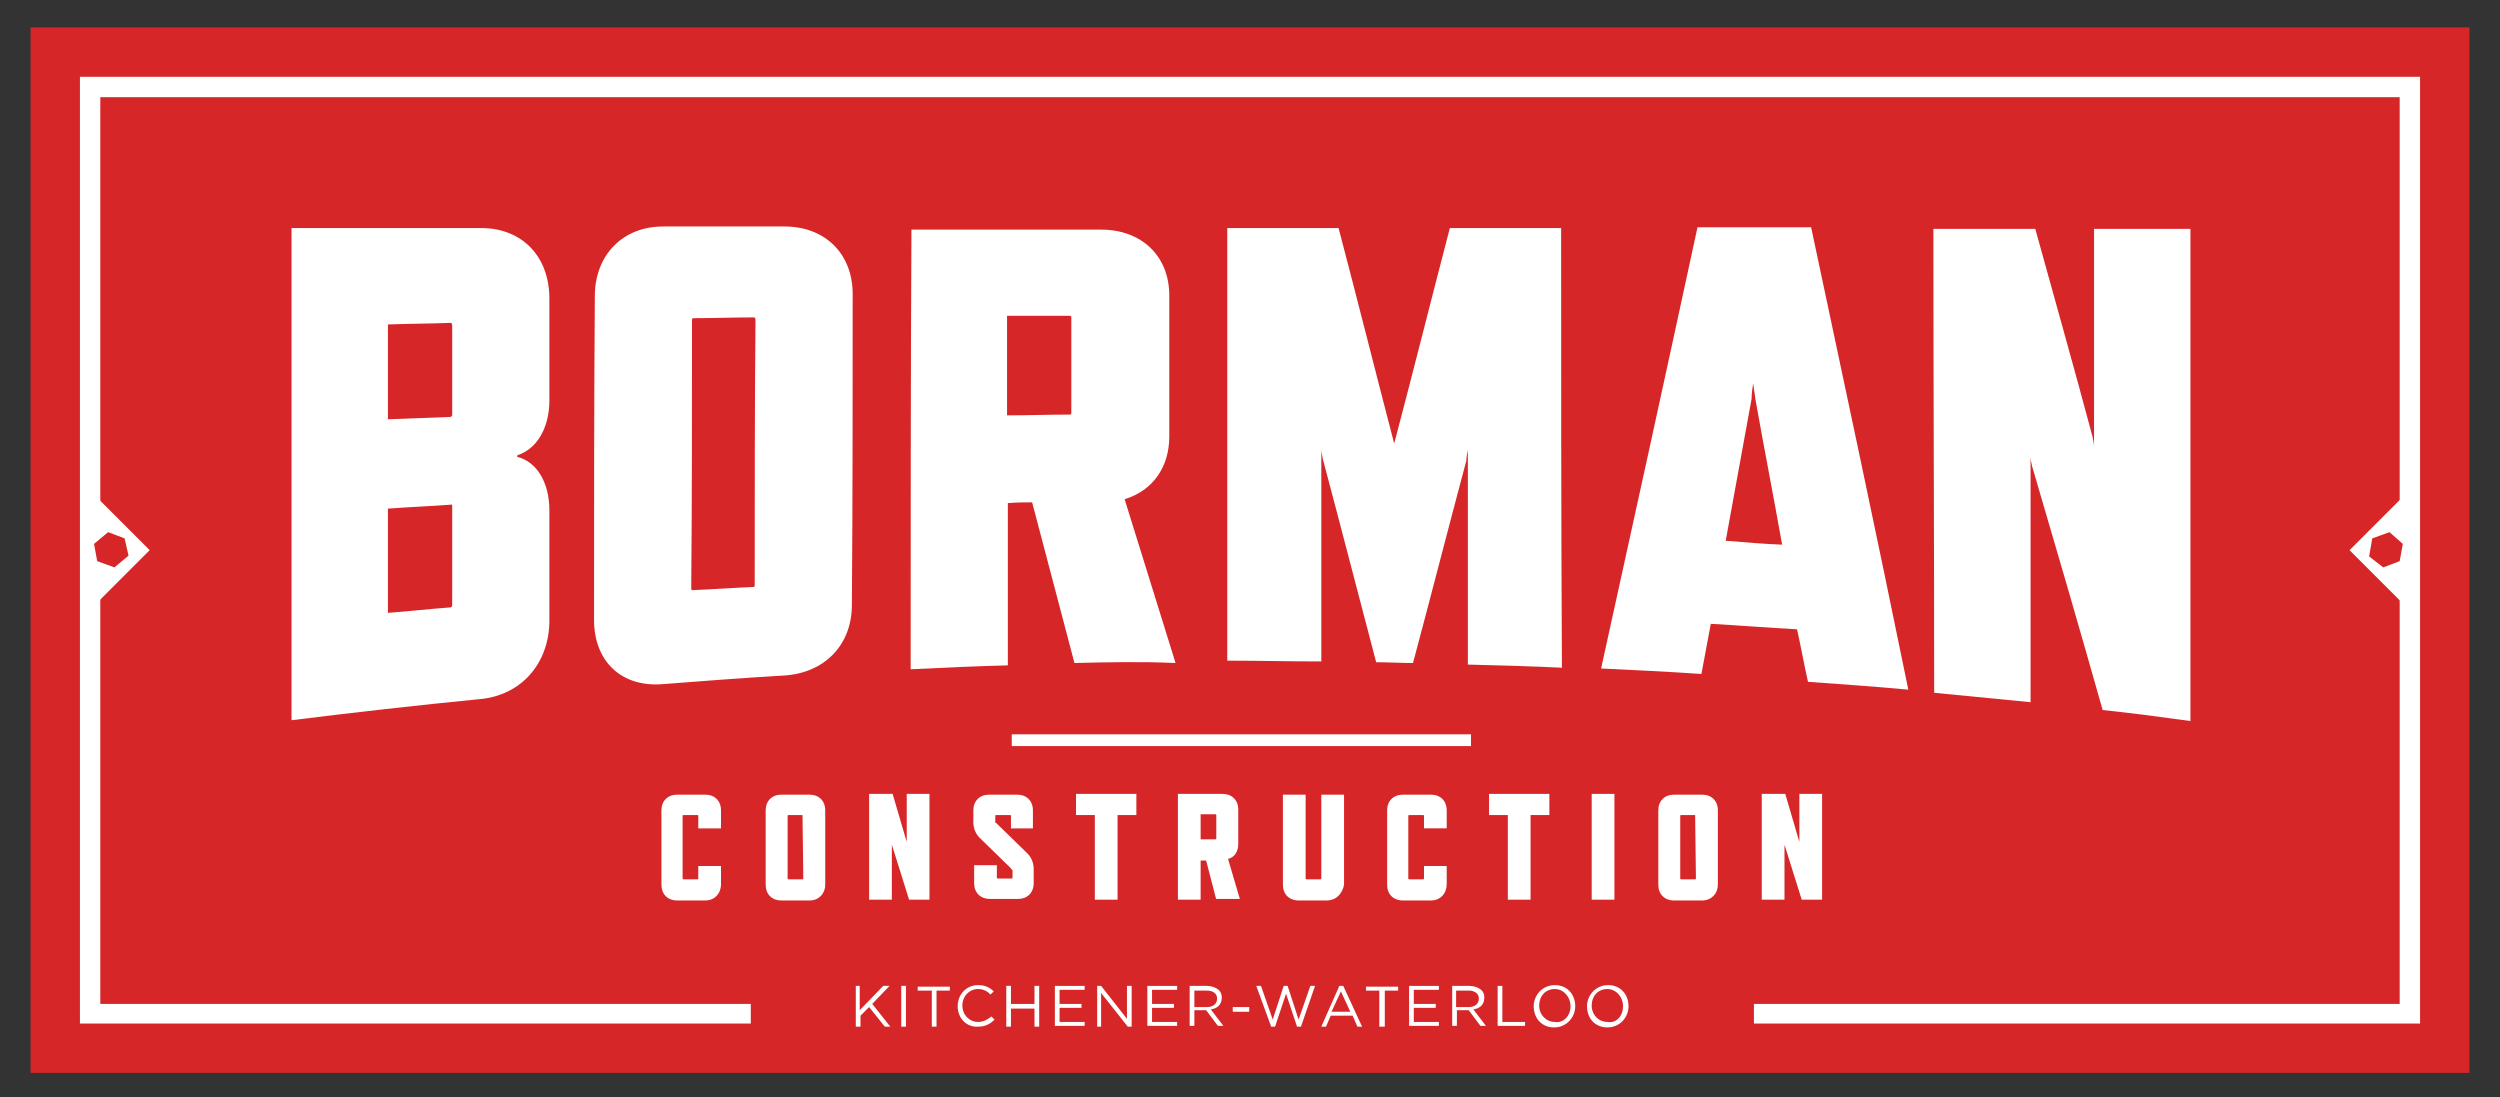 <svg xmlns="http://www.w3.org/2000/svg" xmlns:xlink="http://www.w3.org/1999/xlink" id="Layer_1" x="0px" y="0px" viewBox="0 0 319 140" style="enable-background:new 0 0 319 140;" xml:space="preserve"><rect x="0" y="0" width="319" height="140" fill="#333333" stroke="none"/><style type="text/css">	.st0{fill:#BE1E2D;}	.st1{fill:#D72627;}	.st2{fill:#FFFFFF;}</style><g>	<g>					<rect x="101.7" y="-76.5" transform="matrix(-1.836970e-16 1 -1 -1.836970e-16 229.722 -89.289)" class="st0" width="115.7" height="293.4"></rect>		<path class="st1" d="M306.2,12.4V128H12.8V12.4H306.2 M315.1,3.5h-8.9H12.8H3.9v8.9V128v8.9h8.9h293.4h8.9V128V12.4V3.5L315.1,3.5   z"></path>	</g></g><g>			<rect x="101.7" y="-76.5" transform="matrix(-1.836970e-16 1 -1 -1.836970e-16 229.722 -89.289)" class="st0" width="115.7" height="293.4"></rect>	<path class="st2" d="M308.8,130.6H10.2V9.8h298.6V130.6z M15.4,125.5h288.2V15H15.4V125.5z"></path></g><g>	<rect x="12.8" y="12.4" class="st1" width="293.4" height="115.7"></rect></g><rect x="95.8" y="119.2" class="st1" width="128" height="14.6"></rect><g>	<path class="st2" d="M90,114.9h-3.6c-1.2,0-2-0.8-2-2v-9.5c0-1.2,0.8-2,2-2H90c1.2,0,2,0.8,2,2v2.3h-2.9v-1.6c0,0,0-0.1-0.1-0.1  h-1.8c0,0-0.1,0-0.1,0.1v8c0,0,0,0.1,0.1,0.1h1.8c0,0,0.1,0,0.1-0.1v-1.6H92v2.3C92,114,91.2,114.9,90,114.9z"></path>	<path class="st2" d="M103.3,114.9h-3.6c-1.2,0-2-0.8-2-2v-9.5c0-1.2,0.8-2,2-2h3.6c1.2,0,2,0.8,2,2v9.5  C105.3,114,104.5,114.9,103.3,114.9z M102.4,104h-1.8c0,0-0.1,0-0.1,0.1v8c0,0,0,0.1,0.1,0.1h1.8c0,0,0.1,0,0.1-0.1L102.4,104  C102.4,104,102.4,104,102.4,104z"></path>	<path class="st2" d="M116,114.8l-2.1-6.7l-0.1-0.3v7h-2.9v-13.5h3l1.7,5.8l0.1,0.3v-6.1h2.9v13.5H116z"></path>	<path class="st2" d="M129,110.8l-4-3.9c-0.5-0.5-0.8-1.2-0.8-2v-1.5c0-1.2,0.8-2,2-2h3.6c1.2,0,2,0.8,2,2v2.3H129v-1.6  c0,0,0-0.1-0.1-0.1h-1.8c0,0-0.1,0-0.1,0.1v0.8c0,0.1,0,0.1,0.1,0.1l4,3.9c0.5,0.5,0.8,1.2,0.8,2v1.8c0,1.2-0.8,2-2,2h-3.6  c-1.2,0-2-0.8-2-2v-2.3h2.9v1.6c0,0,0,0.1,0.1,0.1h1.8c0,0,0.1,0,0.1-0.1V111C129,110.9,129,110.9,129,110.8z"></path>	<path class="st2" d="M142.6,104v10.8h-2.9V104h-2.4v-2.7h7.7v2.7H142.6z"></path>	<path class="st2" d="M155.2,114.8l-1.3-5h-0.7v5h-2.9v-13.5h5.7c1.2,0,2,0.8,2,2v4.4c0,1-0.5,1.7-1.3,1.9l1.5,5.1H155.2z   M153.2,107.1h1.9c0,0,0.1,0,0.1-0.1v-3c0,0,0-0.1-0.1-0.1h-1.9V107.1z"></path>	<path class="st2" d="M169.3,114.9h-3.6c-1.2,0-2-0.8-2-2v-11.5h2.9v10.7c0,0,0,0.1,0.1,0.1h1.8c0,0,0.1,0,0.1-0.1v-10.7h2.9v11.5  C171.3,114,170.5,114.9,169.3,114.9z"></path>	<path class="st2" d="M182.6,114.9H179c-1.2,0-2-0.8-2-2v-9.5c0-1.2,0.8-2,2-2h3.6c1.2,0,2,0.8,2,2v2.3h-2.9v-1.6c0,0,0-0.1-0.1-0.1  h-1.8c0,0-0.1,0-0.1,0.1v8c0,0,0,0.1,0.1,0.1h1.8c0,0,0.1,0,0.1-0.1v-1.6h2.9v2.3C184.6,114,183.8,114.9,182.6,114.9z"></path>	<path class="st2" d="M195.3,104v10.8h-2.9V104H190v-2.7h7.7v2.7H195.3z"></path>	<path class="st2" d="M203.1,114.8v-13.5h2.9v13.5H203.1z"></path>	<path class="st2" d="M217.2,114.9h-3.6c-1.2,0-2-0.8-2-2v-9.5c0-1.2,0.8-2,2-2h3.6c1.2,0,2,0.8,2,2v9.5  C219.2,114,218.4,114.9,217.2,114.9z M216.3,104h-1.8c0,0-0.1,0-0.1,0.1v8c0,0,0,0.1,0.1,0.1h1.8c0,0,0.1,0,0.1-0.1L216.3,104  C216.3,104,216.3,104,216.3,104z"></path>	<path class="st2" d="M229.9,114.8l-2.1-6.7l-0.1-0.3v7h-2.9v-13.5h3l1.7,5.8l0.1,0.3v-6.1h2.9v13.5H229.9z"></path></g><g>	<path class="st2" d="M61.3,89.2c-8.1,0.8-16.1,1.7-24.1,2.7c0-20.9,0-41.9,0-62.8c8.1,0,16.1,0,24.2,0c5.2,0,8.7,3.6,8.7,9  c0,4.3,0,8.7,0,13c0,3.5-1.6,6.2-4.1,7c0,0.1,0,0.1,0,0.2c2.5,0.6,4.1,3.3,4.1,6.8c0,4.8,0,9.5,0,14.3C70,84.7,66.5,88.7,61.3,89.2  z M57.7,52.9c0-3.8,0-7.6,0-11.4c0-0.2-0.1-0.3-0.2-0.3c-2.7,0.1-5.3,0.1-8,0.2c0,4,0,8.1,0,12.1c2.7-0.1,5.3-0.2,8-0.3  C57.7,53.1,57.7,53,57.7,52.9z M57.7,77.2c0-4.2,0-8.4,0-12.6c0-0.2-0.1-0.3-0.2-0.2c-2.7,0.2-5.3,0.3-8,0.5c0,4.4,0,8.9,0,13.3  c2.7-0.2,5.3-0.5,8-0.7C57.6,77.5,57.7,77.4,57.7,77.2z"></path>	<path class="st2" d="M100,86.2c-5.2,0.3-10.3,0.7-15.5,1.1c-5.2,0.4-8.7-2.9-8.7-8.2c0-13.8,0-27.5,0.1-41.3c0-5.3,3.6-8.9,8.7-8.9  c5.2,0,10.3,0,15.5,0c5.2,0,8.7,3.5,8.7,8.6c0,13.2,0,26.5-0.1,39.7C108.7,82.3,105.2,85.9,100,86.2z M96.2,40.5  c-2.6,0-5.2,0.1-7.7,0.1c-0.2,0-0.2,0.1-0.2,0.3c0,11.4,0,22.8-0.1,34.2c0,0.2,0.1,0.2,0.2,0.2c2.6-0.1,5.2-0.3,7.7-0.4  c0.2,0,0.2-0.1,0.2-0.3c0-11.3,0-22.6,0.1-33.8C96.4,40.6,96.3,40.5,96.2,40.5z"></path>	<path class="st2" d="M137.1,84.6c-1.8-6.8-3.6-13.7-5.4-20.5c-1,0-2.1,0-3.1,0.1c0,6.9,0,13.8,0,20.7c-4.1,0.1-8.2,0.3-12.4,0.5  c0-18.7,0-37.4,0.1-56.1c8.1,0,16.1,0,24.2,0c5.2,0,8.7,3.4,8.7,8.4c0,6,0,12,0,18c0,3.9-2.1,6.9-5.7,8c2.2,7,4.3,13.9,6.5,20.9  C145.6,84.4,141.3,84.5,137.1,84.6z M128.5,53c2.7,0,5.3-0.1,8-0.1c0.2,0,0.2-0.1,0.2-0.2c0-4.1,0-8.1,0-12.2  c0-0.2-0.1-0.2-0.2-0.2c-2.7,0-5.3,0-8,0C128.5,44.5,128.5,48.7,128.5,53z"></path>	<path class="st2" d="M187.3,84.8c0-9.1,0-18.3,0-27.4c-0.1,0.5-0.2,1-0.2,1.4c-2.3,8.6-4.5,17.2-6.8,25.8c-1.6,0-3.1-0.1-4.7-0.1  c-2.3-8.7-4.5-17.3-6.8-25.9c-0.1-0.5-0.2-0.9-0.2-1.4c0,9.1,0,18.2,0,27.2c-4,0-8-0.1-12-0.1c0-18.4,0-36.8,0-55.2  c4.7,0,9.5,0,14.2,0c2.4,9.1,4.7,18.3,7.1,27.5c2.4-9.1,4.7-18.3,7.1-27.5c4.7,0,9.5,0,14.2,0c0,18.7,0,37.4,0.1,56.1  C195.2,85,191.3,84.9,187.3,84.8z"></path>	<path class="st2" d="M229.3,80.3c-3.7-0.2-7.4-0.5-11-0.7c-0.4,2.2-0.8,4.3-1.2,6.4c-4.3-0.3-8.6-0.5-12.8-0.7  c4.1-18.6,8.2-37.3,12.3-56.3c4.8,0,9.7,0,14.5,0c4.1,19.3,8.3,38.9,12.4,59c-4.3-0.4-8.6-0.7-12.8-1  C230.2,84.8,229.8,82.5,229.3,80.3z M227.4,69.5c-1.1-6.2-2.3-12.3-3.4-18.5c-0.1-0.7-0.2-1.4-0.3-2.1c-0.1,0.7-0.2,1.4-0.2,2  c-1.1,6.1-2.2,12.1-3.3,18.1C222.6,69.2,225,69.4,227.4,69.5z"></path>	<path class="st2" d="M268.3,90.6c-3-10.6-6-20.9-9-31.1c-0.1-0.4-0.2-0.9-0.2-1.3c0,10.5,0,21,0,31.4c-4.1-0.4-8.2-0.8-12.3-1.2  c0-19.7-0.1-39.5-0.1-59.2c4.3,0,8.7,0,13,0c2.4,8.7,4.9,17.5,7.3,26.5c0.1,0.5,0.2,0.9,0.2,1.4c0-9.3,0-18.6,0-27.9  c4.1,0,8.2,0,12.3,0c0,20.9,0,41.9,0,62.8C275.9,91.5,272.1,91,268.3,90.6z"></path></g><g>	<path class="st2" d="M109.1,125.8h0.6v3.1l3-3.1h0.8l-2.2,2.3l2.3,2.9h-0.7l-2-2.5l-1.1,1.1v1.4h-0.6V125.8z"></path>	<path class="st2" d="M115,125.8h0.6v5.2H115V125.8z"></path>	<path class="st2" d="M118.8,126.4h-1.7v-0.5h4.1v0.5h-1.7v4.6h-0.6V126.4z"></path>	<path class="st2" d="M122.2,128.4L122.2,128.4c0-1.5,1.1-2.7,2.6-2.7c0.9,0,1.5,0.3,2,0.8l-0.4,0.4c-0.4-0.4-0.9-0.7-1.6-0.7  c-1.1,0-2,0.9-2,2.1v0c0,1.2,0.9,2.1,2,2.1c0.7,0,1.2-0.3,1.7-0.7l0.4,0.4c-0.5,0.5-1.1,0.9-2.1,0.9  C123.3,131.1,122.2,129.9,122.2,128.4z"></path>	<path class="st2" d="M128.4,125.8h0.6v2.3h3v-2.3h0.6v5.2H132v-2.3h-3v2.3h-0.6V125.8z"></path>	<path class="st2" d="M134.6,125.8h3.8v0.5h-3.2v1.8h2.8v0.5h-2.8v1.8h3.2v0.5h-3.8V125.8z"></path>	<path class="st2" d="M140,125.8h0.5l3.3,4.2v-4.2h0.6v5.2h-0.5l-3.4-4.3v4.3H140V125.8z"></path>	<path class="st2" d="M146.4,125.8h3.8v0.5H147v1.8h2.8v0.5H147v1.8h3.2v0.5h-3.8V125.8z"></path>	<path class="st2" d="M151.8,125.8h2.2c0.6,0,1.1,0.2,1.5,0.5c0.3,0.3,0.4,0.6,0.4,1v0c0,0.9-0.6,1.4-1.4,1.5l1.6,2.1h-0.7l-1.5-2  h-1.5v2h-0.6V125.8z M154,128.5c0.8,0,1.3-0.4,1.3-1.1v0c0-0.6-0.5-1-1.3-1h-1.6v2.1H154z"></path>	<path class="st2" d="M157.3,128.5h2.1v0.6h-2.1V128.5z"></path>	<path class="st2" d="M160.3,125.8h0.6l1.5,4.3l1.4-4.3h0.5l1.4,4.3l1.5-4.3h0.6L166,131h-0.5l-1.4-4.2l-1.4,4.2h-0.5L160.3,125.8z"></path>	<path class="st2" d="M170.9,125.8h0.5l2.4,5.2h-0.6l-0.6-1.4h-2.8l-0.6,1.4h-0.6L170.9,125.8z M172.3,129.1l-1.2-2.6l-1.2,2.6  H172.3z"></path>	<path class="st2" d="M176,126.4h-1.7v-0.5h4.1v0.5h-1.7v4.6H176V126.4z"></path>	<path class="st2" d="M179.8,125.8h3.8v0.5h-3.2v1.8h2.8v0.5h-2.8v1.8h3.2v0.5h-3.8V125.8z"></path>	<path class="st2" d="M185.3,125.8h2.2c0.6,0,1.1,0.2,1.5,0.5c0.3,0.3,0.4,0.6,0.4,1v0c0,0.9-0.6,1.4-1.4,1.5l1.6,2.1h-0.7l-1.5-2  h-1.5v2h-0.6V125.8z M187.4,128.5c0.8,0,1.3-0.4,1.3-1.1v0c0-0.6-0.5-1-1.3-1h-1.6v2.1H187.4z"></path>	<path class="st2" d="M191.1,125.8h0.6v4.6h2.9v0.5h-3.5V125.8z"></path>	<path class="st2" d="M195.7,128.4L195.7,128.4c0-1.4,1.1-2.7,2.7-2.7s2.6,1.2,2.6,2.7v0c0,1.4-1.1,2.7-2.7,2.7  S195.7,129.9,195.7,128.4z M200.4,128.4L200.4,128.4c0-1.2-0.9-2.2-2-2.2c-1.2,0-2,0.9-2,2.1v0c0,1.2,0.9,2.1,2,2.1  C199.5,130.6,200.4,129.6,200.4,128.4z"></path>	<path class="st2" d="M202.5,128.4L202.5,128.4c0-1.4,1.1-2.7,2.7-2.7s2.6,1.2,2.6,2.7v0c0,1.4-1.1,2.7-2.7,2.7  C203.5,131.1,202.5,129.9,202.5,128.4z M207.1,128.4L207.1,128.4c0-1.2-0.9-2.2-2-2.2c-1.2,0-2,0.9-2,2.1v0c0,1.2,0.9,2.1,2,2.1  C206.3,130.6,207.1,129.6,207.1,128.4z"></path></g><polygon class="st2" points="19.1,70.2 10.9,78.4 10.9,62 "></polygon><polygon class="st2" points="299.8,70.2 308,62 308,78.4 "></polygon><g>	<polygon class="st1" points="15.9,68.7 13.8,67.9 12,69.4 12.4,71.6 14.6,72.4 16.4,70.9  "></polygon></g><g>	<polygon class="st1" points="306.2,71.6 306.6,69.4 304.9,67.9 302.7,68.7 302.3,71 304.1,72.4  "></polygon></g><rect x="129.1" y="93.7" class="st2" width="58.6" height="1.5"></rect></svg>